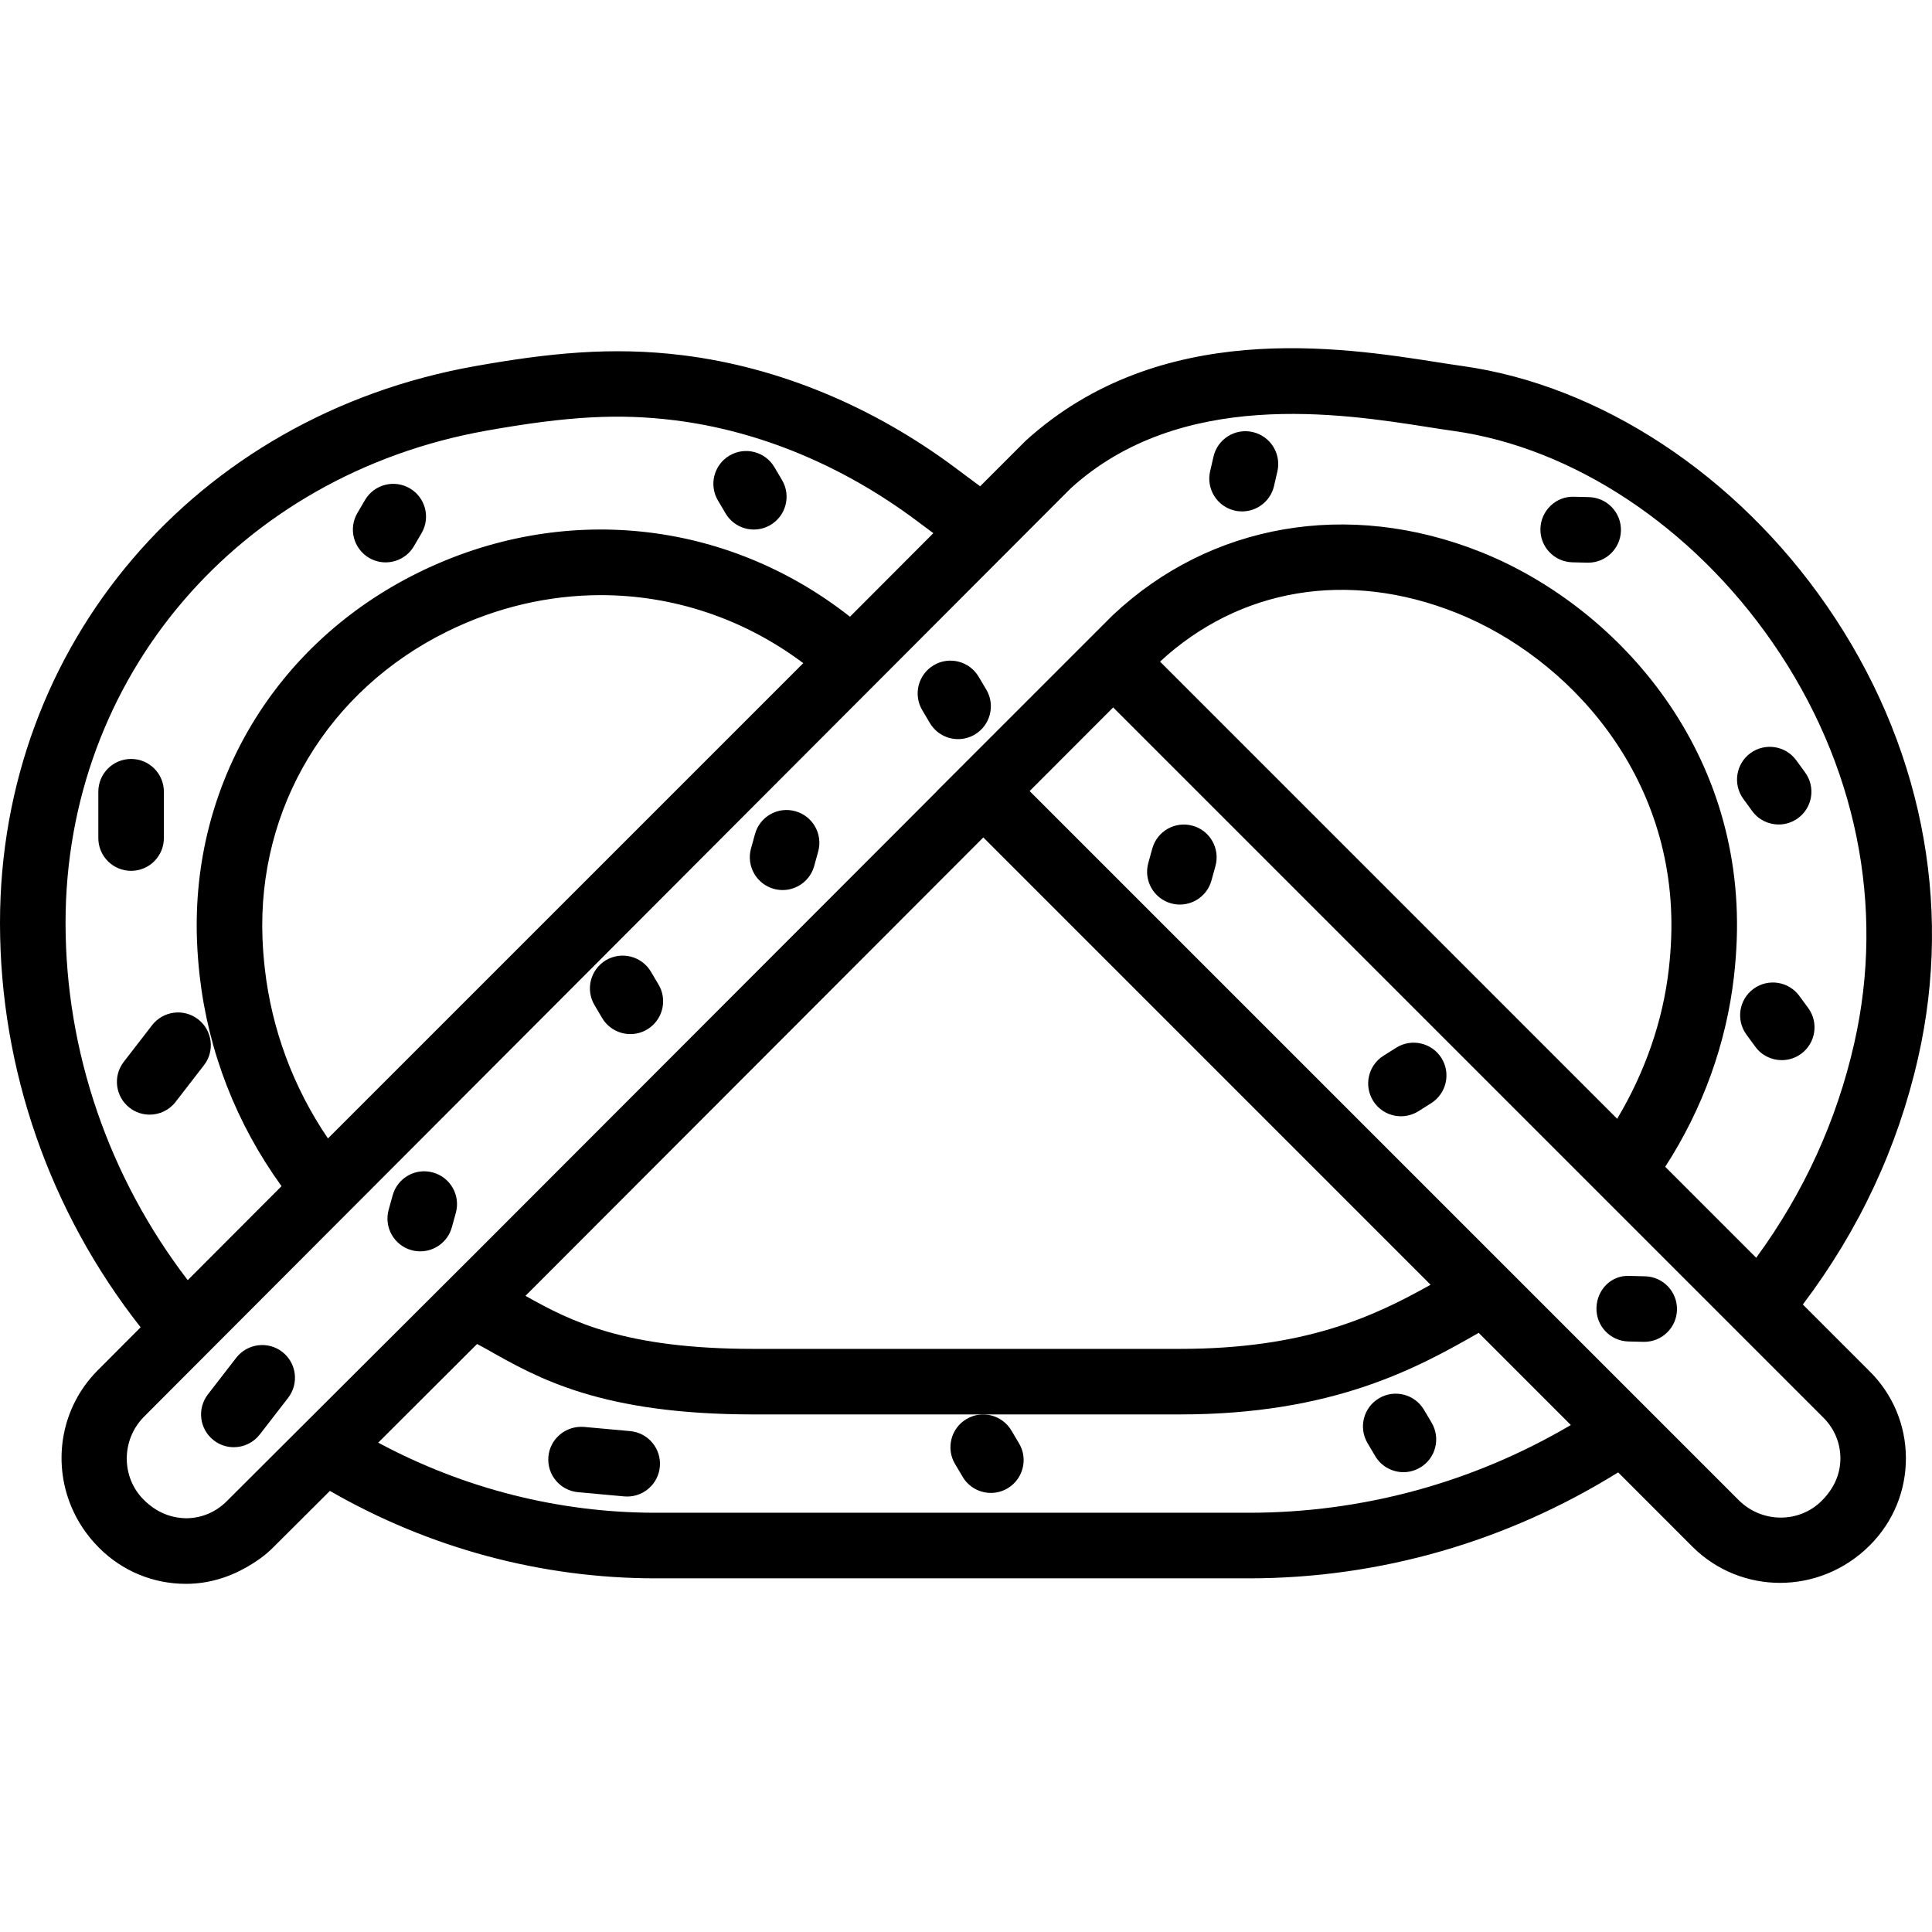 <?xml version="1.0" encoding="iso-8859-1"?>
<!-- Generator: Adobe Illustrator 18.0.0, SVG Export Plug-In . SVG Version: 6.00 Build 0)  -->
<!DOCTYPE svg PUBLIC "-//W3C//DTD SVG 1.1//EN" "http://www.w3.org/Graphics/SVG/1.1/DTD/svg11.dtd">
<svg version="1.1" id="Capa_1" xmlns="http://www.w3.org/2000/svg" xmlns:xlink="http://www.w3.org/1999/xlink" x="0px" y="0px"
	 viewBox="0 0 58.949 58.949" style="enable-background:new 0 0 58.949 58.949;" xml:space="preserve">
<g>
	<path d="M5,25.571v-1.414c0-0.553-0.448-1-1-1s-1,0.447-1,1v1.414c0,0.553,0.448,1,1,1S5,26.124,5,25.571z"/>
	<path d="M6.044,31.1c-0.436-0.337-1.064-0.257-1.403,0.18l-0.865,1.119c-0.338,0.437-0.257,1.064,0.179,1.402
		c0.182,0.141,0.397,0.209,0.611,0.209c0.299,0,0.595-0.134,0.792-0.389l0.865-1.119C6.562,32.066,6.481,31.438,6.044,31.1z"/>
	<path d="M7.209,41.427l-0.865,1.118c-0.338,0.438-0.258,1.065,0.179,1.403c0.182,0.141,0.397,0.209,0.611,0.209
		c0.299,0,0.594-0.134,0.792-0.388l0.865-1.118c0.338-0.438,0.258-1.065-0.179-1.403C8.176,40.911,7.548,40.992,7.209,41.427z"/>
	<path d="M19.227,43.666l-1.408-0.128c-0.551-0.044-1.036,0.356-1.086,0.905c-0.05,0.551,0.355,1.037,0.906,1.087l1.408,0.128
		c0.031,0.003,0.061,0.004,0.091,0.004c0.512,0,0.948-0.391,0.995-0.909C20.183,44.202,19.777,43.716,19.227,43.666z"/>
	<path d="M43.448,43.015c-0.281-0.475-0.894-0.633-1.37-0.352c-0.476,0.28-0.633,0.894-0.352,1.369l0.234,0.396
		c0.187,0.315,0.52,0.491,0.862,0.491c0.173,0,0.348-0.045,0.508-0.14c0.476-0.28,0.633-0.894,0.352-1.369L43.448,43.015z"/>
	<path d="M30.86,43.648c-0.282-0.475-0.896-0.632-1.37-0.351c-0.475,0.282-0.632,0.896-0.351,1.37l0.234,0.395
		c0.187,0.315,0.52,0.49,0.861,0.49c0.173,0,0.349-0.045,0.509-0.14c0.475-0.282,0.632-0.896,0.351-1.37L30.86,43.648z"/>
	<path d="M29.86,20.648c-0.282-0.476-0.896-0.632-1.37-0.351c-0.475,0.282-0.632,0.896-0.351,1.37l0.234,0.395
		c0.187,0.315,0.52,0.49,0.861,0.49c0.173,0,0.349-0.045,0.509-0.14c0.475-0.282,0.632-0.896,0.351-1.37L29.86,20.648z"/>
	<path d="M22.14,15.667c0.187,0.315,0.52,0.49,0.861,0.49c0.173,0,0.349-0.045,0.509-0.14c0.475-0.282,0.632-0.896,0.351-1.37
		l-0.234-0.395c-0.282-0.476-0.896-0.632-1.37-0.351c-0.475,0.282-0.632,0.896-0.351,1.37L22.14,15.667z"/>
	<path d="M11.262,17.022c0.159,0.093,0.333,0.137,0.504,0.137c0.344,0,0.678-0.177,0.864-0.495l0.232-0.396
		c0.279-0.477,0.118-1.089-0.358-1.368c-0.478-0.279-1.089-0.119-1.368,0.358l-0.232,0.396
		C10.625,16.13,10.786,16.742,11.262,17.022z"/>
	<path d="M19.86,29.648c-0.281-0.475-0.896-0.632-1.37-0.351c-0.475,0.282-0.632,0.896-0.351,1.37l0.234,0.395
		c0.187,0.315,0.52,0.49,0.861,0.49c0.173,0,0.349-0.045,0.509-0.14c0.475-0.282,0.632-0.896,0.351-1.37L19.86,29.648z"/>
	<path d="M13.209,35.775c-0.533-0.149-1.083,0.166-1.229,0.699l-0.122,0.442c-0.146,0.532,0.167,1.083,0.699,1.229
		c0.089,0.024,0.178,0.036,0.266,0.036c0.439,0,0.842-0.291,0.964-0.735l0.122-0.442C14.055,36.471,13.741,35.92,13.209,35.775z"/>
	<path d="M24.265,24.751c-0.534-0.148-1.083,0.166-1.229,0.699l-0.122,0.442c-0.146,0.532,0.167,1.083,0.699,1.229
		c0.089,0.024,0.178,0.036,0.266,0.036c0.439,0,0.842-0.291,0.964-0.735l0.122-0.442C25.111,25.447,24.797,24.897,24.265,24.751z"/>
	<path d="M36.387,25.194c-0.532-0.146-1.083,0.166-1.229,0.699l-0.122,0.442c-0.146,0.532,0.167,1.083,0.699,1.229
		C35.824,27.588,35.913,27.6,36,27.6c0.439,0,0.842-0.291,0.964-0.735l0.122-0.442C37.232,25.89,36.919,25.339,36.387,25.194z"/>
	<path d="M42.6,31.968l-0.388,0.245c-0.467,0.295-0.607,0.913-0.312,1.38c0.19,0.301,0.515,0.466,0.847,0.466
		c0.183,0,0.367-0.05,0.533-0.154l0.388-0.245c0.467-0.295,0.607-0.913,0.312-1.38C43.685,31.814,43.067,31.674,42.6,31.968z"/>
	<path d="M50.192,38.942l-0.458-0.011c-0.576-0.036-1.01,0.425-1.023,0.977c-0.013,0.552,0.424,1.01,0.976,1.023l0.458,0.011
		c0.008,0,0.016,0,0.024,0c0.542,0,0.986-0.433,0.999-0.977C51.181,39.413,50.744,38.955,50.192,38.942z"/>
	<path d="M54.902,30.388c-0.325-0.444-0.951-0.544-1.397-0.218c-0.446,0.325-0.544,0.951-0.218,1.397l0.27,0.37
		c0.195,0.268,0.5,0.41,0.809,0.41c0.204,0,0.411-0.063,0.588-0.192c0.446-0.325,0.544-0.951,0.219-1.397L54.902,30.388z"/>
	<path d="M53.191,24.374l0.27,0.371c0.196,0.27,0.5,0.412,0.81,0.412c0.204,0,0.41-0.063,0.587-0.191
		c0.447-0.325,0.545-0.95,0.22-1.396l-0.27-0.371c-0.325-0.447-0.95-0.545-1.397-0.221C52.965,23.303,52.867,23.928,53.191,24.374z"
		/>
	<path d="M48.482,15.168l-0.458-0.011c-0.548-0.021-1.01,0.424-1.023,0.977c-0.013,0.552,0.424,1.01,0.976,1.023l0.458,0.011
		c0.008,0,0.016,0,0.024,0c0.542,0,0.986-0.433,0.999-0.977C49.471,15.64,49.034,15.182,48.482,15.168z"/>
	<path d="M38.225,13.183c-0.54-0.125-1.075,0.211-1.199,0.75l-0.103,0.447c-0.124,0.538,0.212,1.075,0.75,1.199
		c0.076,0.018,0.151,0.025,0.226,0.025c0.455,0,0.867-0.313,0.974-0.775l0.103-0.447C39.099,13.844,38.763,13.307,38.225,13.183z"/>
	<path d="M55.733,18.475c-2.759-3.99-6.916-6.723-11.119-7.308c-0.225-0.031-0.477-0.071-0.752-0.114
		c-2.958-0.463-8.469-1.327-12.569,2.397l-1.388,1.388l-0.74-0.552c-2.528-1.889-5.405-3.08-8.319-3.445
		c-2.193-0.273-4.128-0.064-6.358,0.332C5.958,12.693,0,19.677,0,28.157c0,4.471,1.518,8.819,4.291,12.341l-1.33,1.334
		c-1.092,1.113-1.363,2.739-0.792,4.121c0.19,0.461,0.474,0.894,0.853,1.273c0.709,0.71,1.651,1.1,2.651,1.1h0
		c0.006,0,0.012,0,0.018,0c0,0,0,0,0,0c0.655-0.003,1.275-0.189,1.827-0.504c0.297-0.17,0.581-0.366,0.826-0.616l0.334-0.333
		l1.388-1.383c3.035,1.748,6.452,2.668,9.933,2.668h18.108c4.001,0,7.874-1.124,11.266-3.233l2.279,2.28l0.007,0.007
		c0.734,0.721,1.691,1.084,2.654,1.084c0.984,0,1.974-0.38,2.739-1.145c0.714-0.714,1.105-1.663,1.101-2.671
		c-0.005-1.007-0.406-1.952-1.122-2.654l-2.023-2.023c1.714-2.268,2.9-4.798,3.519-7.536C59.601,27.53,58.608,22.633,55.733,18.475z
		 M2,28.157c0-7.494,5.279-13.669,12.838-15.016c2.491-0.444,4.051-0.529,5.759-0.316c2.571,0.322,5.12,1.381,7.371,3.063l0.51,0.38
		l-2.544,2.549c-3.781-2.974-8.791-3.501-13.167-1.347c-4.354,2.143-6.942,6.449-6.756,11.241c0.014,0.354,0.041,0.711,0.082,1.068
		c0.263,2.315,1.123,4.514,2.497,6.413L5.728,39.06C3.326,35.925,2,32.098,2,28.157z M10.006,34.736
		c-1.055-1.554-1.716-3.325-1.926-5.182c-0.035-0.31-0.059-0.618-0.071-0.922c-0.154-3.989,2.007-7.579,5.642-9.367
		c1.507-0.742,3.104-1.106,4.682-1.106c2.191,0,4.346,0.703,6.176,2.075L10.006,34.736z M38.108,46.157H20
		c-2.95,0-5.849-0.738-8.46-2.139l3.017-3.01c0.1,0.056,0.2,0.105,0.302,0.164c1.558,0.885,3.496,1.985,8.141,1.985h13
		c4.687,0,7.25-1.421,9.118-2.489l2.811,2.812C44.95,45.235,41.579,46.157,38.108,46.157z M36,41.157H23
		c-3.938,0-5.585-0.839-6.967-1.619l0.456-0.456l0.217-0.217l0,0l13.297-13.313L43.65,39.2C41.907,40.176,39.814,41.157,36,41.157z
		 M56.154,44.489c0.002,0.47-0.181,0.913-0.568,1.301c-0.687,0.688-1.816,0.686-2.521-0.004l-1.98-1.98l-5.625-5.625L31.416,24.137
		l2.549-2.552l14.23,14.23h0l5.554,5.554l0,0l1.877,1.877C55.964,43.578,56.152,44.02,56.154,44.489z M35.395,20.187
		c2.415-2.234,5.722-2.811,9.039-1.489c3.396,1.354,6.741,4.943,6.557,9.913c-0.011,0.313-0.035,0.627-0.071,0.944
		c-0.182,1.609-0.733,3.167-1.577,4.581L35.395,20.187z M56.578,31.825c-0.536,2.37-1.541,4.569-2.993,6.552l-2.776-2.776
		c1.144-1.767,1.866-3.762,2.099-5.819c0.042-0.369,0.069-0.734,0.083-1.097c0.22-5.943-3.767-10.231-7.815-11.845
		c-4.045-1.61-8.251-0.86-11.209,1.918l-0.001-0.001l-5.379,5.379l0.003,0.002L14.532,38.21l-7.606,7.587
		c-0.332,0.338-0.774,0.526-1.244,0.528c-0.47-0.008-0.912-0.18-1.3-0.568c-0.687-0.688-0.684-1.819,0.001-2.519l0.529-0.531
		l26.796-26.844h0l0.965-0.966c3.356-3.048,8.25-2.281,10.88-1.869c0.288,0.045,0.551,0.087,0.786,0.119
		c3.659,0.51,7.304,2.927,9.75,6.465C56.641,23.304,57.525,27.642,56.578,31.825z"/>
</g>
<g>
</g>
<g>
</g>
<g>
</g>
<g>
</g>
<g>
</g>
<g>
</g>
<g>
</g>
<g>
</g>
<g>
</g>
<g>
</g>
<g>
</g>
<g>
</g>
<g>
</g>
<g>
</g>
<g>
</g>
</svg>
